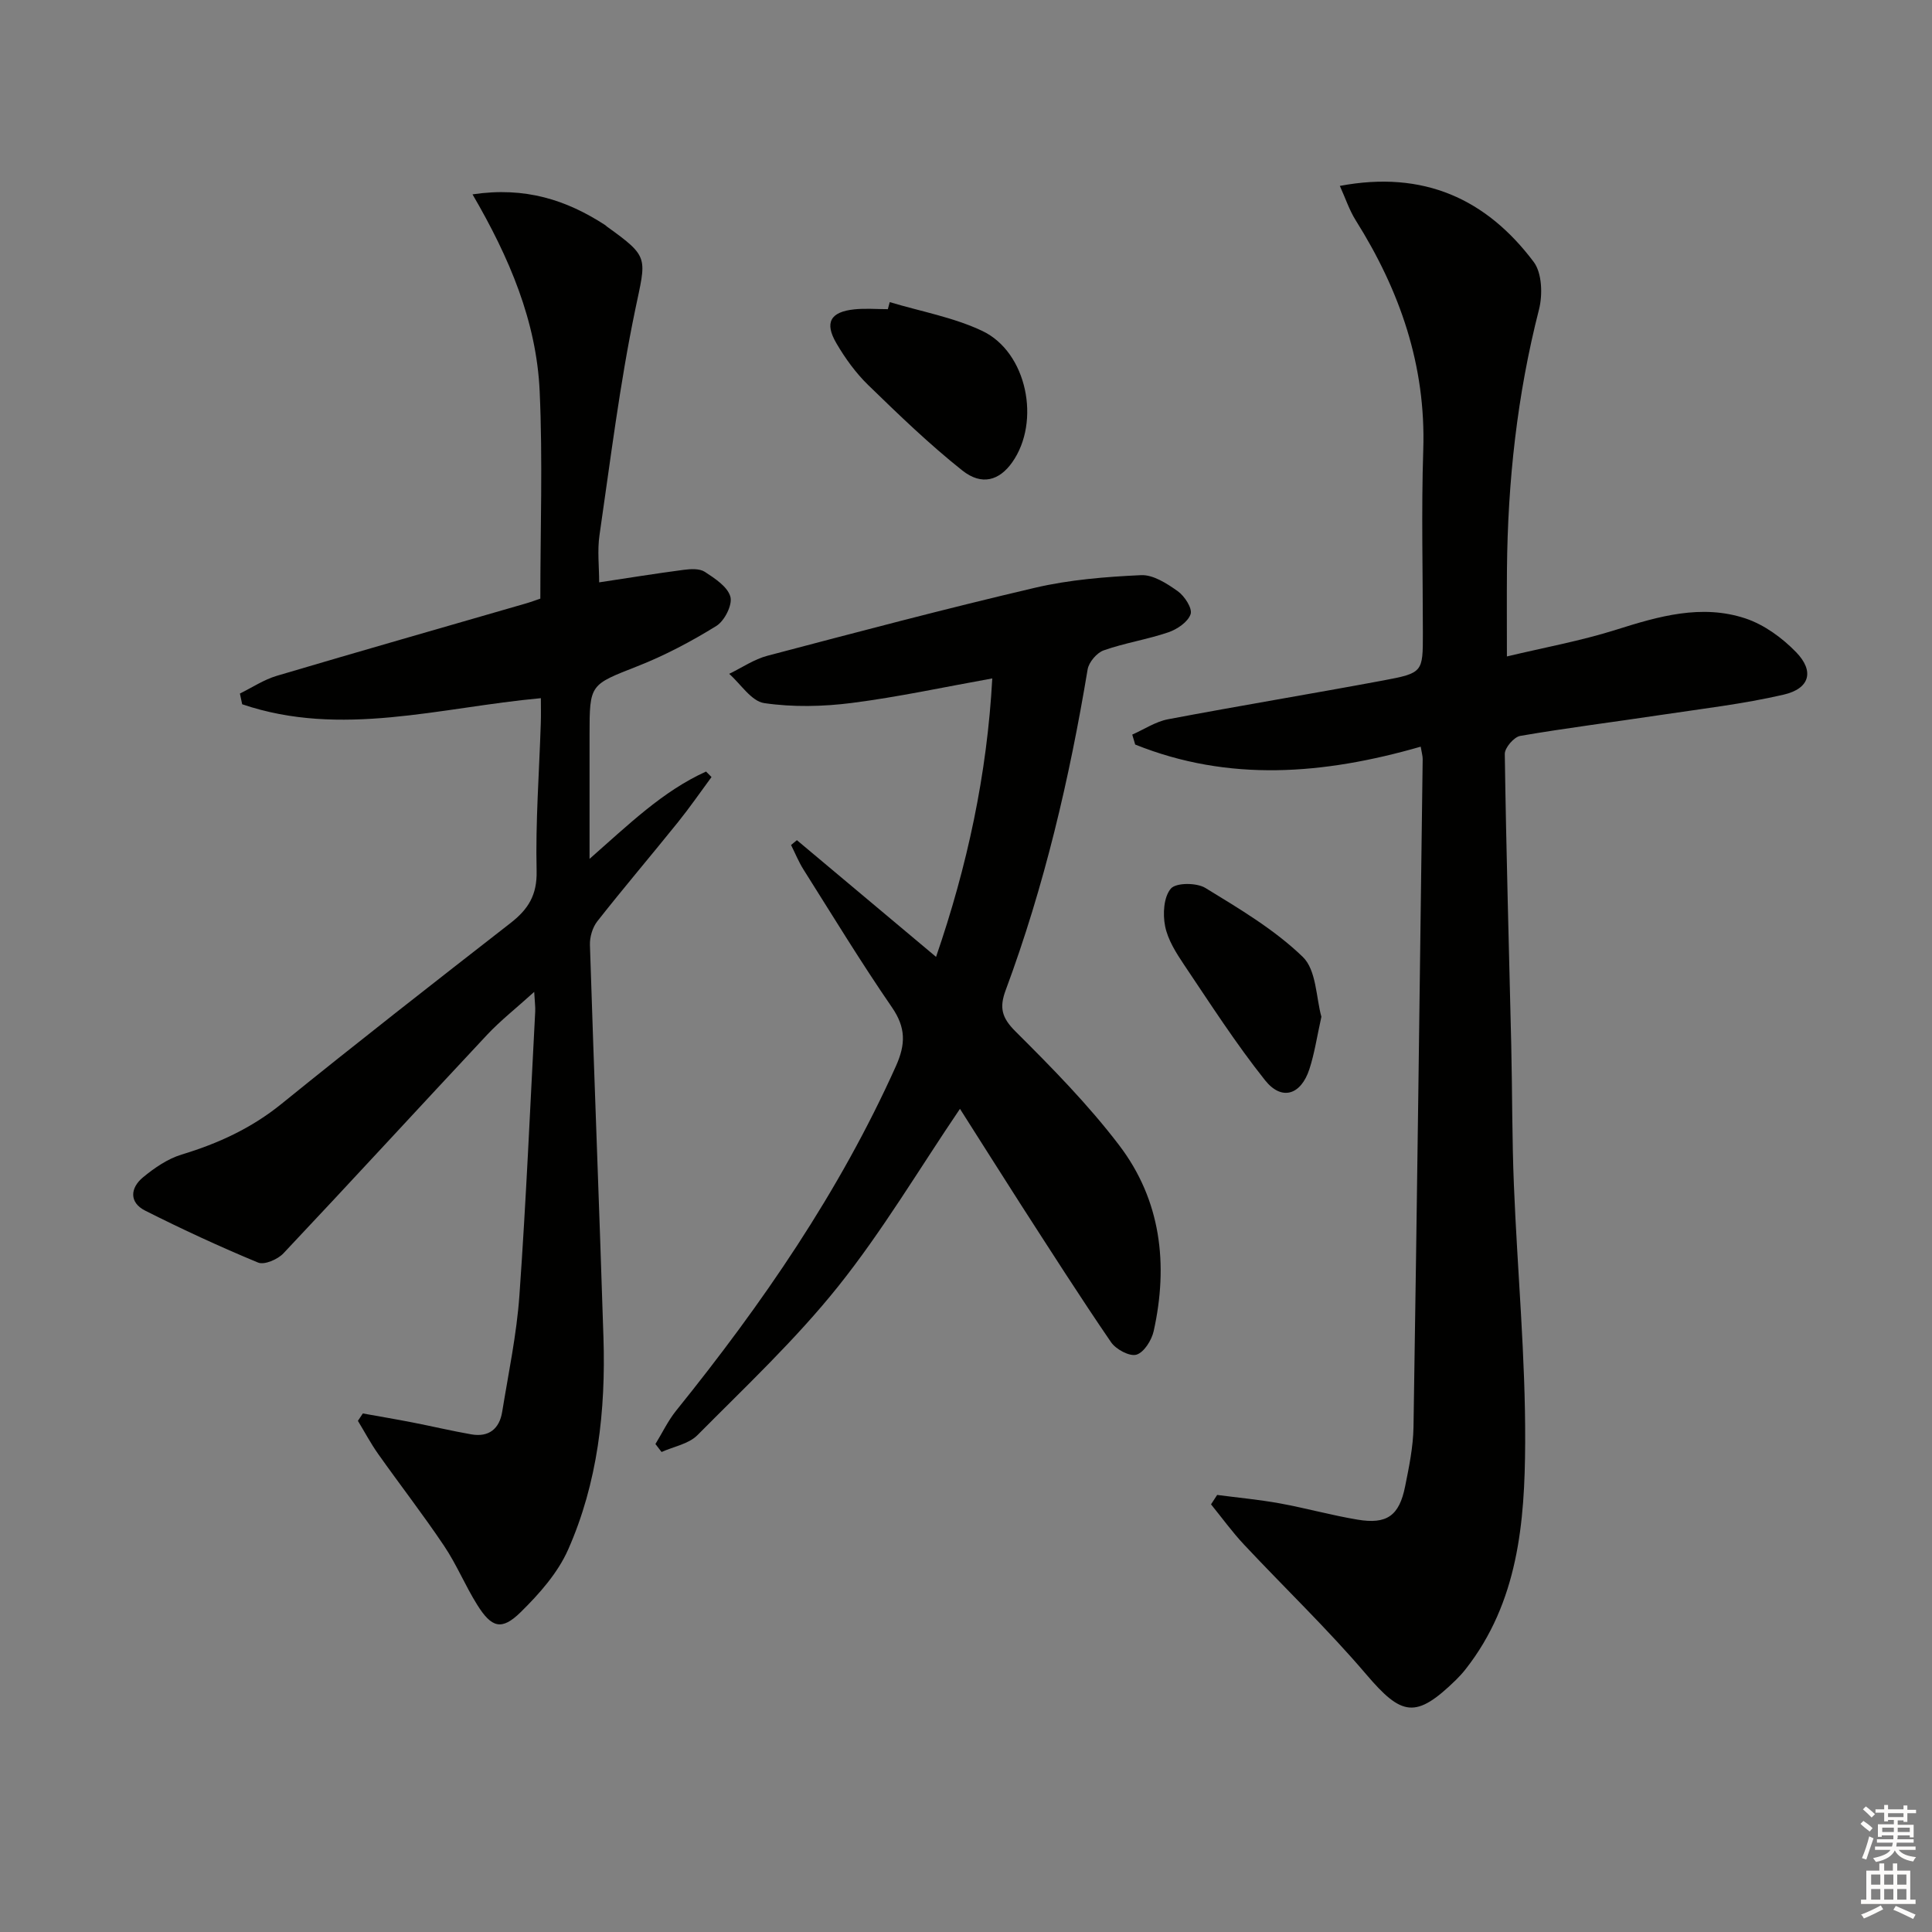 <svg enable-background="new 0 0 400 400" viewBox="0 0 400 400" xmlns="http://www.w3.org/2000/svg"><rect x="0" y="0" width="400" height="400" fill="#808080" stroke="none"/><g fill="#010100"><path d="m294.14 154.59c-20.15 5.8-39.76 7.34-59.11-.44-.2-.69-.4-1.37-.61-2.06 2.46-1.08 4.82-2.68 7.39-3.17 14.83-2.81 29.74-5.27 44.58-8.04 8.23-1.54 8.2-1.72 8.2-9.75 0-12.66-.33-25.34.08-37.98.57-17.47-4.84-32.99-13.98-47.53-1.33-2.12-2.13-4.58-3.29-7.13 17.39-3.28 30.36 2.74 40.13 15.73 1.74 2.31 1.88 6.81 1.1 9.87-4.52 17.67-6.47 35.61-6.63 53.79-.05 5.77-.01 11.54-.01 18.03 7.63-1.83 15.27-3.21 22.61-5.53 8.85-2.8 17.7-5.35 26.78-2.34 3.87 1.29 7.61 4.02 10.49 6.99 3.82 3.94 2.83 7.54-2.59 8.79-8.37 1.94-16.97 2.93-25.48 4.21-9.68 1.46-19.4 2.67-29.05 4.33-1.29.22-3.22 2.46-3.2 3.74.29 20.13.87 40.25 1.34 60.37.22 9.66.15 19.32.55 28.97.72 17.77 2.41 35.53 2.33 53.28-.07 16.45-1.46 33.01-12.31 46.84-.61.78-1.29 1.53-2 2.23-8.33 8.13-11.22 7.54-18.63-1.17-7.96-9.34-16.87-17.86-25.27-26.83-2.45-2.61-4.56-5.54-6.83-8.33.42-.65.85-1.3 1.27-1.95 4.33.57 8.69.97 12.99 1.75 5.37.98 10.66 2.46 16.04 3.36 6.1 1.03 8.66-.79 9.88-6.85.82-4.06 1.67-8.19 1.74-12.3.73-46.1 1.3-92.21 1.9-138.31.01-.61-.19-1.26-.41-2.57z"/><path d="m111.98 144.55c-20.91 1.91-41.37 8.22-61.84 1.26-.16-.74-.31-1.48-.47-2.22 2.54-1.25 4.97-2.88 7.64-3.67 17.16-5.09 34.37-10 51.57-14.98.94-.27 1.85-.62 2.99-1 0-14.39.51-28.71-.14-42.97-.66-14.42-6.24-27.59-13.9-40.73 10.93-1.63 19.46 1.17 27.45 6.35.14.09.25.22.38.32 8.9 6.4 8.11 6.35 5.85 17.24-3.2 15.4-5.12 31.06-7.39 46.64-.47 3.2-.07 6.53-.07 9.78 5.78-.87 11.62-1.82 17.49-2.59 1.44-.19 3.28-.3 4.38.41 2.08 1.36 4.73 3.08 5.3 5.16.46 1.69-1.22 5-2.9 6.04-5.18 3.21-10.66 6.11-16.33 8.34-9.83 3.88-9.93 3.63-9.93 14.21v25.68c8.1-7.11 15.13-14.01 24.12-18.08.38.38.75.76 1.13 1.14-2.3 3.12-4.51 6.32-6.93 9.33-5.53 6.87-11.25 13.59-16.7 20.52-1.01 1.28-1.6 3.29-1.54 4.94.86 27.1 1.94 54.19 2.8 81.29.48 15.08-1.17 29.98-7.32 43.88-2.14 4.83-5.97 9.16-9.81 12.93-3.95 3.88-6.03 3.27-9.04-1.56-2.46-3.94-4.24-8.31-6.83-12.16-4.35-6.48-9.14-12.66-13.65-19.03-1.54-2.18-2.8-4.56-4.19-6.85l1.02-1.53c3.44.62 6.89 1.2 10.32 1.87 4.06.79 8.08 1.75 12.15 2.46 3.62.63 5.81-1.15 6.38-4.66 1.3-8.02 3-16.03 3.57-24.12 1.39-19.57 2.23-39.18 3.27-58.77.05-.94-.09-1.9-.21-4.06-3.76 3.41-6.98 5.93-9.74 8.87-14.1 15.06-28.04 30.27-42.19 45.27-1.18 1.25-3.94 2.44-5.24 1.9-7.92-3.28-15.71-6.89-23.37-10.75-3.36-1.69-3.1-4.71-.46-6.89 2.37-1.96 5.11-3.84 8-4.72 7.57-2.29 14.47-5.46 20.7-10.51 15.65-12.68 31.53-25.07 47.42-37.44 3.64-2.84 5.5-5.78 5.38-10.78-.24-10.13.53-20.27.86-30.41.07-1.83.02-3.64.02-5.35z"/><path d="m198.75 229.57c-8.51 12.56-16.07 25.33-25.26 36.82-8.79 10.98-19.16 20.73-29.1 30.75-1.81 1.82-4.91 2.35-7.42 3.48-.42-.55-.85-1.1-1.27-1.65 1.42-2.31 2.6-4.81 4.28-6.9 17.82-22.1 33.82-45.31 45.51-71.34 2.05-4.57 2.06-7.99-.84-12.2-6.4-9.3-12.27-18.96-18.3-28.51-1.01-1.6-1.72-3.38-2.57-5.07.4-.33.8-.67 1.21-1 9.45 7.93 18.91 15.85 28.81 24.16 6.47-18.77 10.57-37.84 11.64-57.65-9.93 1.78-19.46 3.85-29.09 5.08-5.97.76-12.2.9-18.13.03-2.66-.39-4.85-3.94-7.25-6.06 2.63-1.27 5.14-3.01 7.91-3.74 18.43-4.86 36.85-9.74 55.4-14.08 7.15-1.67 14.61-2.27 21.96-2.61 2.51-.12 5.36 1.73 7.6 3.32 1.41 1 3.07 3.56 2.66 4.76-.55 1.62-2.79 3.14-4.63 3.76-4.37 1.49-9.01 2.19-13.36 3.73-1.43.5-3.08 2.45-3.33 3.95-3.76 22.63-8.97 44.89-16.97 66.42-1.34 3.61-.81 5.69 2.03 8.52 7.53 7.5 15.05 15.14 21.47 23.57 8.66 11.37 10.21 24.68 7.15 38.47-.42 1.89-2 4.42-3.57 4.89-1.42.42-4.25-1.1-5.26-2.58-6.38-9.32-12.46-18.86-18.59-28.36-4.32-6.74-8.57-13.49-12.69-19.96z"/><path d="m184.21 62.55c6.41 1.93 13.16 3.13 19.15 5.96 9.28 4.39 12.17 18.79 6.2 27.22-2.66 3.75-6.28 4.88-10.32 1.68-6.85-5.44-13.19-11.57-19.48-17.68-2.58-2.51-4.78-5.55-6.6-8.67-2.5-4.28-1.24-6.49 3.7-7.01 2.3-.24 4.64-.04 6.96-.04.14-.48.26-.97.39-1.46z"/><path d="m273.58 210.51c-.92 4.14-1.42 7.59-2.49 10.86-1.75 5.34-5.73 6.61-9.17 2.29-6.06-7.61-11.34-15.84-16.78-23.93-1.65-2.46-3.36-5.17-3.92-7.99-.5-2.51-.29-6.05 1.2-7.77 1.08-1.25 5.33-1.24 7.14-.13 7.03 4.3 14.3 8.61 20.16 14.27 2.84 2.73 2.76 8.49 3.86 12.4z"/></g><path d="m385.2 377.6.6-.6c.6.4 1.3.9 1.9 1.5l-.6.7c-.8-.6-1.4-1.1-1.9-1.6zm.3 7.1c.6-1.4 1.1-2.9 1.5-4.5.3.1.6.3.9.4-.5 1.4-1 2.9-1.5 4.4zm.2-10.1.6-.6c.7.5 1.3 1.1 1.9 1.6l-.7.7c-.6-.6-1.2-1.2-1.8-1.7zm8.4-.8h.8v.9h1.8v.7h-1.8v1.8h-.8v-.3h-1.2v.9h3.3v2.6h-.8v-.4h-2.5c0 .3 0 .6-.1.8h3.4v.7h-3.5c0 .3-.1.6-.1.8h4v.7h-3.5c.7.9 1.9 1.3 3.6 1.5-.2.2-.4.5-.6.9-1.9-.3-3.2-1.1-3.8-2.3-.5 1.1-1.8 2-3.9 2.4-.2-.3-.4-.5-.6-.8 1.9-.4 3.1-.9 3.6-1.7h-3.2v-.7h3.5c.1-.2.1-.5.2-.8h-3.3v-.7h3.4c0-.2 0-.5 0-.8h-2.4v.3h-.8v-2.6h3.3v-.9h-1.2v.3h-.8v-1.8h-1.8v-.7h1.8v-.9h.8v.9h3.2zm-4.4 5.5h2.4c0-.3 0-.6 0-.9h-2.4zm1.2-3.1h3.2v-.8h-3.2zm4.4 2.2h-2.4v.9h2.5v-.9z" fill="#fcfbfa"/><path d="m389.2 385.8h.9v1.5h1.8v-1.5h.9v1.5h2.7v6h1.1v.9h-11.3v-.9h1.1v-6h2.7v-1.5zm.2 8.7.5.8c-1.2.6-2.5 1.3-4 1.9-.2-.3-.3-.6-.6-.8 1.6-.6 3-1.3 4.1-1.9zm-2-4.3h1.9v-2.1h-1.9zm0 3.1h1.9v-2.2h-1.9zm2.7-3.1h1.9v-2.1h-1.9zm0 3.1h1.9v-2.2h-1.9zm2.4 1.3c1.4.6 2.7 1.2 4.1 1.8l-.5.9c-1.5-.7-2.8-1.4-4.1-1.9zm2.2-6.5h-1.9v2.1h1.9zm-1.9 5.2h1.9v-2.2h-1.9z" fill="#fcfbfa"/></svg>